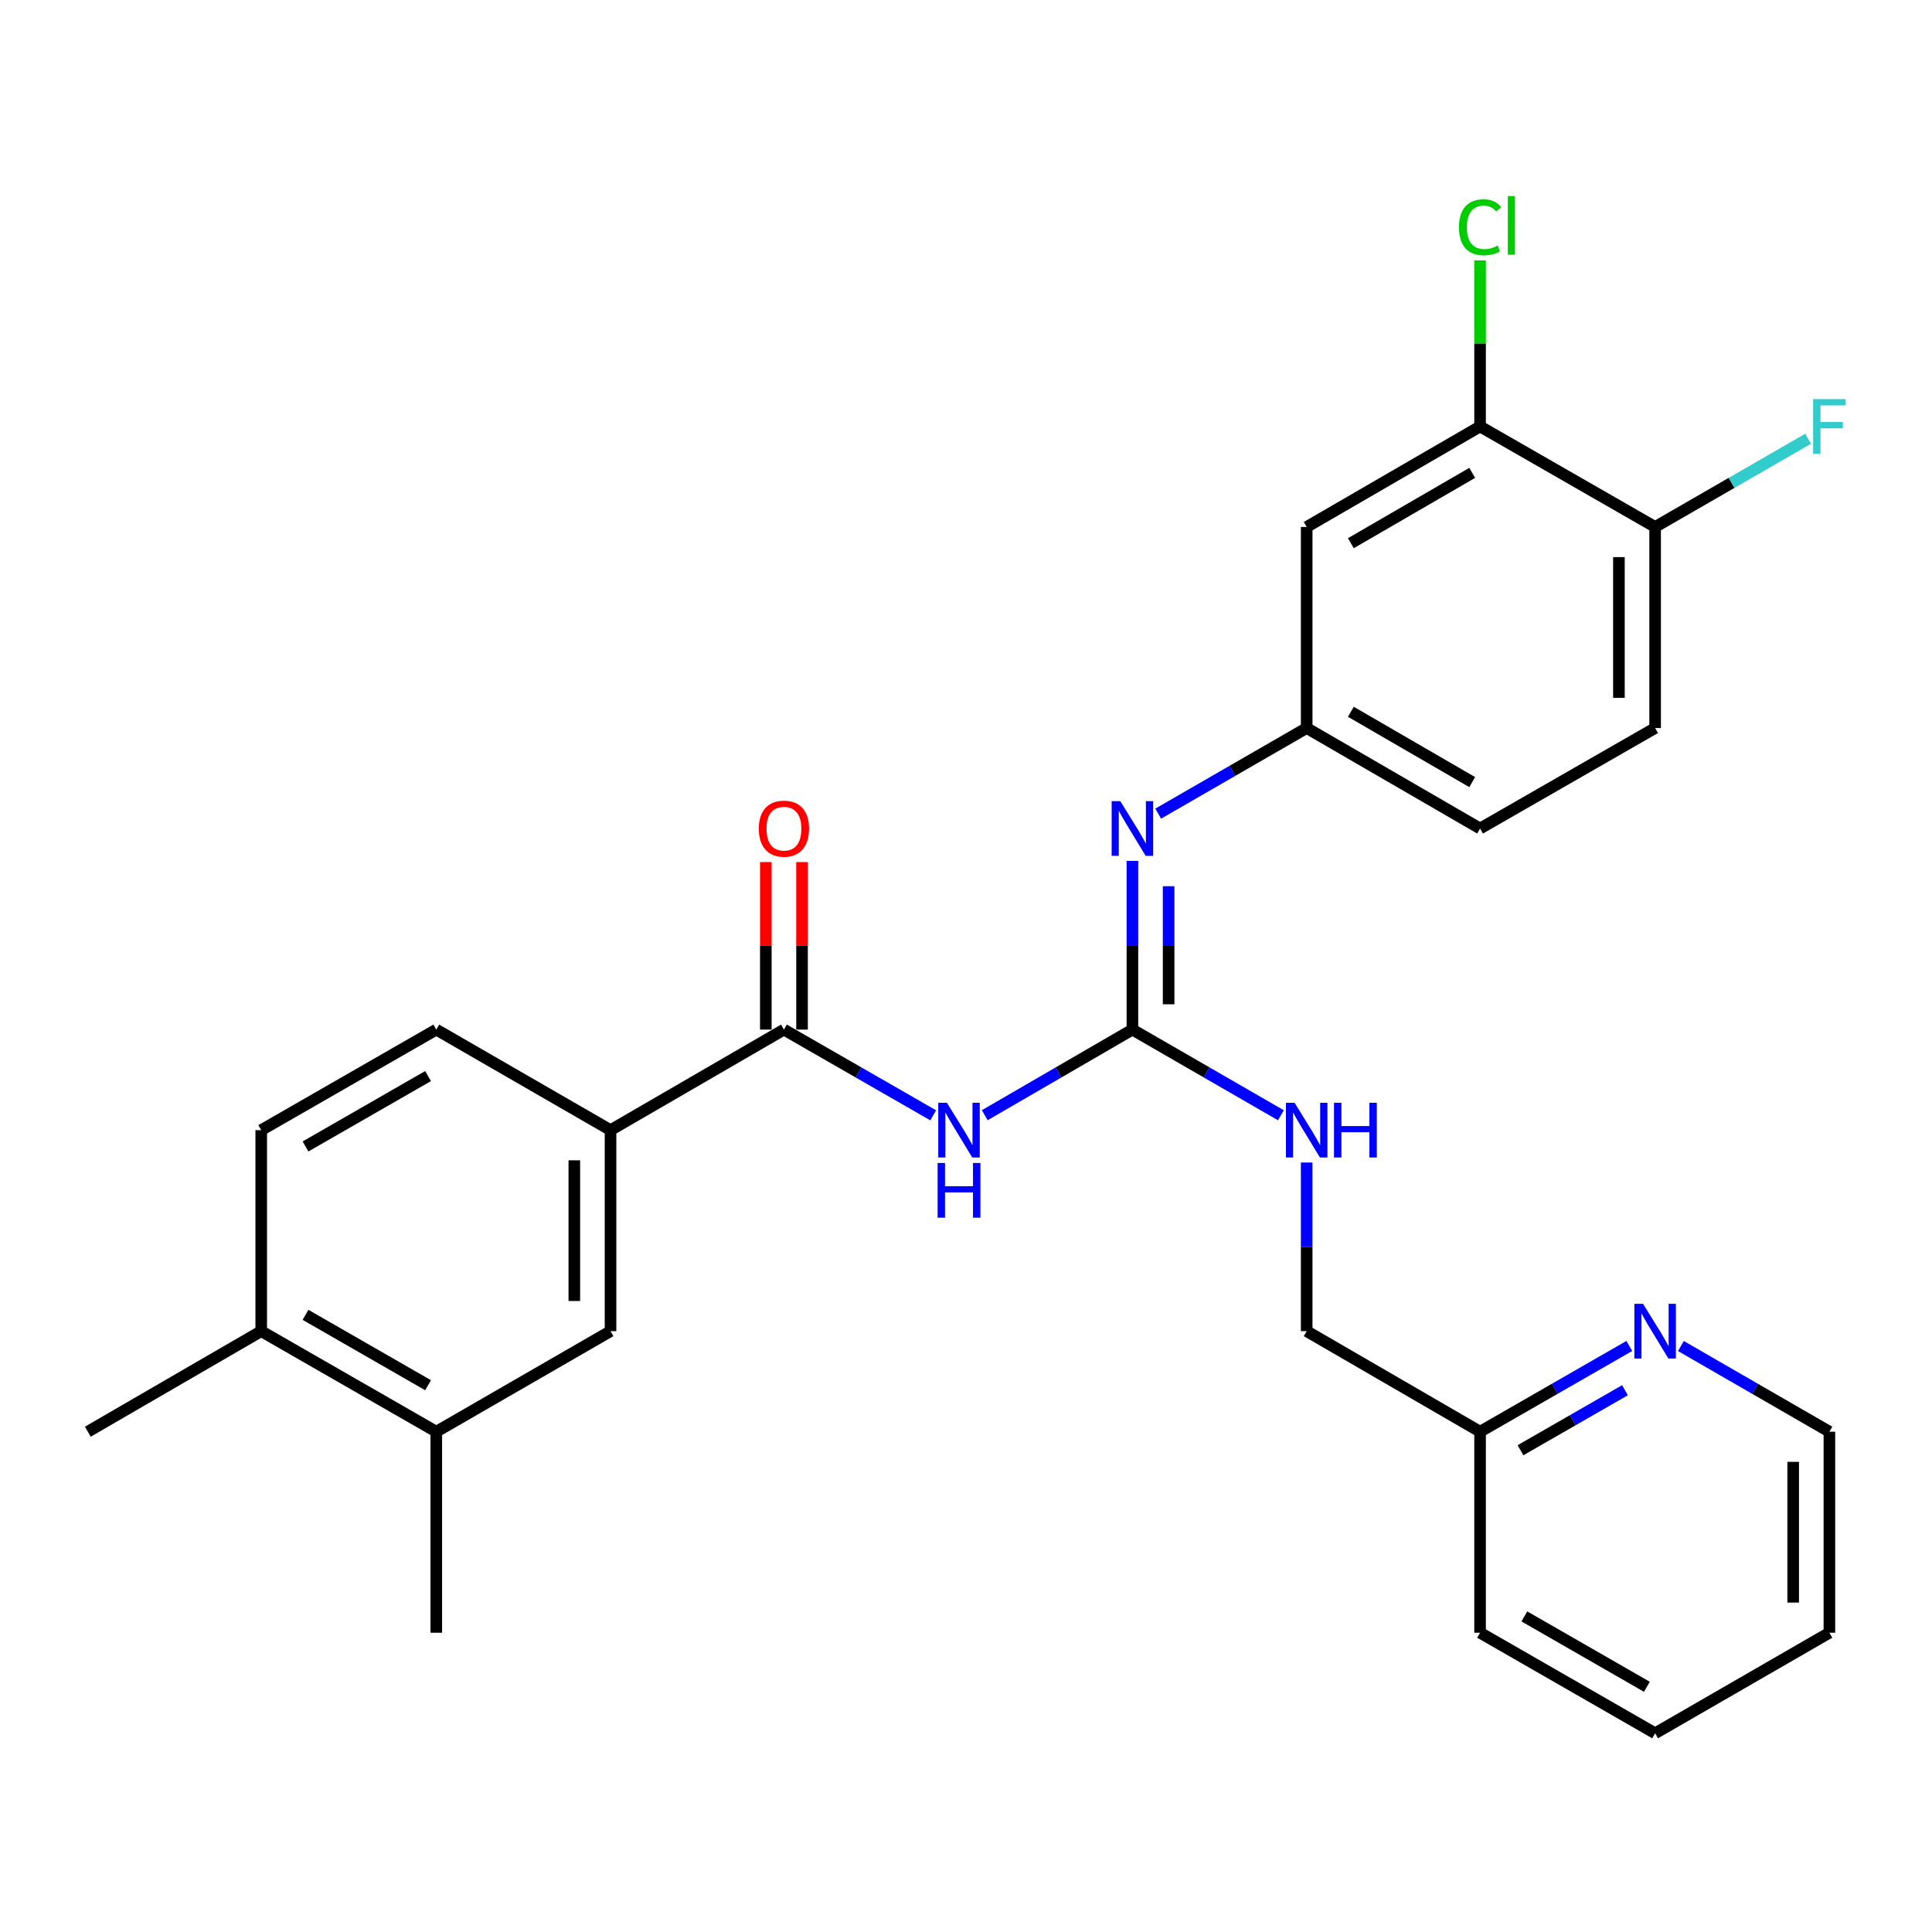 <?xml version='1.0' encoding='iso-8859-1'?>
<svg version='1.1' baseProfile='full'
              xmlns='http://www.w3.org/2000/svg'
                      xmlns:rdkit='http://www.rdkit.org/xml'
                      xmlns:xlink='http://www.w3.org/1999/xlink'
                  xml:space='preserve'
width='1000px' height='1000px' viewBox='0 0 1000 1000'>
<!-- END OF HEADER -->
<rect style='opacity:1.0;fill:#FFFFFF;stroke:none' width='1000' height='1000' x='0' y='0'> </rect>
<path class='bond-0' d='M 509.715,577.23 L 547.925,555.074' style='fill:none;fill-rule:evenodd;stroke:#0000FF;stroke-width:6px;stroke-linecap:butt;stroke-linejoin:miter;stroke-opacity:1' />
<path class='bond-0' d='M 547.925,555.074 L 586.136,532.917' style='fill:none;fill-rule:evenodd;stroke:#000000;stroke-width:6px;stroke-linecap:butt;stroke-linejoin:miter;stroke-opacity:1' />
<path class='bond-1' d='M 483.029,577.293 L 444.396,555.105' style='fill:none;fill-rule:evenodd;stroke:#0000FF;stroke-width:6px;stroke-linecap:butt;stroke-linejoin:miter;stroke-opacity:1' />
<path class='bond-1' d='M 444.396,555.105 L 405.763,532.917' style='fill:none;fill-rule:evenodd;stroke:#000000;stroke-width:6px;stroke-linecap:butt;stroke-linejoin:miter;stroke-opacity:1' />
<path class='bond-2' d='M 586.136,532.917 L 586.136,489.258' style='fill:none;fill-rule:evenodd;stroke:#000000;stroke-width:6px;stroke-linecap:butt;stroke-linejoin:miter;stroke-opacity:1' />
<path class='bond-2' d='M 586.136,489.258 L 586.136,445.599' style='fill:none;fill-rule:evenodd;stroke:#0000FF;stroke-width:6px;stroke-linecap:butt;stroke-linejoin:miter;stroke-opacity:1' />
<path class='bond-2' d='M 604.876,519.819 L 604.876,489.258' style='fill:none;fill-rule:evenodd;stroke:#000000;stroke-width:6px;stroke-linecap:butt;stroke-linejoin:miter;stroke-opacity:1' />
<path class='bond-2' d='M 604.876,489.258 L 604.876,458.697' style='fill:none;fill-rule:evenodd;stroke:#0000FF;stroke-width:6px;stroke-linecap:butt;stroke-linejoin:miter;stroke-opacity:1' />
<path class='bond-8' d='M 586.136,532.917 L 624.565,555.09' style='fill:none;fill-rule:evenodd;stroke:#000000;stroke-width:6px;stroke-linecap:butt;stroke-linejoin:miter;stroke-opacity:1' />
<path class='bond-8' d='M 624.565,555.09 L 662.994,577.263' style='fill:none;fill-rule:evenodd;stroke:#0000FF;stroke-width:6px;stroke-linecap:butt;stroke-linejoin:miter;stroke-opacity:1' />
<path class='bond-3' d='M 405.763,532.917 L 316.008,584.962' style='fill:none;fill-rule:evenodd;stroke:#000000;stroke-width:6px;stroke-linecap:butt;stroke-linejoin:miter;stroke-opacity:1' />
<path class='bond-11' d='M 415.133,532.917 L 415.133,489.558' style='fill:none;fill-rule:evenodd;stroke:#000000;stroke-width:6px;stroke-linecap:butt;stroke-linejoin:miter;stroke-opacity:1' />
<path class='bond-11' d='M 415.133,489.558 L 415.133,446.199' style='fill:none;fill-rule:evenodd;stroke:#FF0000;stroke-width:6px;stroke-linecap:butt;stroke-linejoin:miter;stroke-opacity:1' />
<path class='bond-11' d='M 396.393,532.917 L 396.393,489.558' style='fill:none;fill-rule:evenodd;stroke:#000000;stroke-width:6px;stroke-linecap:butt;stroke-linejoin:miter;stroke-opacity:1' />
<path class='bond-11' d='M 396.393,489.558 L 396.393,446.199' style='fill:none;fill-rule:evenodd;stroke:#FF0000;stroke-width:6px;stroke-linecap:butt;stroke-linejoin:miter;stroke-opacity:1' />
<path class='bond-9' d='M 599.479,421.143 L 637.908,398.983' style='fill:none;fill-rule:evenodd;stroke:#0000FF;stroke-width:6px;stroke-linecap:butt;stroke-linejoin:miter;stroke-opacity:1' />
<path class='bond-9' d='M 637.908,398.983 L 676.338,376.823' style='fill:none;fill-rule:evenodd;stroke:#000000;stroke-width:6px;stroke-linecap:butt;stroke-linejoin:miter;stroke-opacity:1' />
<path class='bond-5' d='M 316.008,584.962 L 316.008,689.001' style='fill:none;fill-rule:evenodd;stroke:#000000;stroke-width:6px;stroke-linecap:butt;stroke-linejoin:miter;stroke-opacity:1' />
<path class='bond-5' d='M 297.268,600.568 L 297.268,673.395' style='fill:none;fill-rule:evenodd;stroke:#000000;stroke-width:6px;stroke-linecap:butt;stroke-linejoin:miter;stroke-opacity:1' />
<path class='bond-14' d='M 316.008,584.962 L 225.827,532.917' style='fill:none;fill-rule:evenodd;stroke:#000000;stroke-width:6px;stroke-linecap:butt;stroke-linejoin:miter;stroke-opacity:1' />
<path class='bond-4' d='M 766.081,220.739 L 676.338,272.753' style='fill:none;fill-rule:evenodd;stroke:#000000;stroke-width:6px;stroke-linecap:butt;stroke-linejoin:miter;stroke-opacity:1' />
<path class='bond-4' d='M 762.017,244.755 L 699.196,281.165' style='fill:none;fill-rule:evenodd;stroke:#000000;stroke-width:6px;stroke-linecap:butt;stroke-linejoin:miter;stroke-opacity:1' />
<path class='bond-18' d='M 766.081,220.739 L 766.081,177.77' style='fill:none;fill-rule:evenodd;stroke:#000000;stroke-width:6px;stroke-linecap:butt;stroke-linejoin:miter;stroke-opacity:1' />
<path class='bond-18' d='M 766.081,177.77 L 766.081,134.801' style='fill:none;fill-rule:evenodd;stroke:#00CC00;stroke-width:6px;stroke-linecap:butt;stroke-linejoin:miter;stroke-opacity:1' />
<path class='bond-29' d='M 766.081,220.739 L 856.689,272.753' style='fill:none;fill-rule:evenodd;stroke:#000000;stroke-width:6px;stroke-linecap:butt;stroke-linejoin:miter;stroke-opacity:1' />
<path class='bond-7' d='M 316.008,689.001 L 225.827,741.046' style='fill:none;fill-rule:evenodd;stroke:#000000;stroke-width:6px;stroke-linecap:butt;stroke-linejoin:miter;stroke-opacity:1' />
<path class='bond-6' d='M 676.338,272.753 L 676.338,376.823' style='fill:none;fill-rule:evenodd;stroke:#000000;stroke-width:6px;stroke-linecap:butt;stroke-linejoin:miter;stroke-opacity:1' />
<path class='bond-22' d='M 225.827,741.046 L 225.827,845.095' style='fill:none;fill-rule:evenodd;stroke:#000000;stroke-width:6px;stroke-linecap:butt;stroke-linejoin:miter;stroke-opacity:1' />
<path class='bond-28' d='M 225.827,741.046 L 135.209,689.001' style='fill:none;fill-rule:evenodd;stroke:#000000;stroke-width:6px;stroke-linecap:butt;stroke-linejoin:miter;stroke-opacity:1' />
<path class='bond-28' d='M 221.568,716.988 L 158.135,680.557' style='fill:none;fill-rule:evenodd;stroke:#000000;stroke-width:6px;stroke-linecap:butt;stroke-linejoin:miter;stroke-opacity:1' />
<path class='bond-19' d='M 676.338,601.723 L 676.338,645.362' style='fill:none;fill-rule:evenodd;stroke:#0000FF;stroke-width:6px;stroke-linecap:butt;stroke-linejoin:miter;stroke-opacity:1' />
<path class='bond-19' d='M 676.338,645.362 L 676.338,689.001' style='fill:none;fill-rule:evenodd;stroke:#000000;stroke-width:6px;stroke-linecap:butt;stroke-linejoin:miter;stroke-opacity:1' />
<path class='bond-20' d='M 676.338,376.823 L 766.081,428.837' style='fill:none;fill-rule:evenodd;stroke:#000000;stroke-width:6px;stroke-linecap:butt;stroke-linejoin:miter;stroke-opacity:1' />
<path class='bond-20' d='M 699.196,368.411 L 762.017,404.821' style='fill:none;fill-rule:evenodd;stroke:#000000;stroke-width:6px;stroke-linecap:butt;stroke-linejoin:miter;stroke-opacity:1' />
<path class='bond-10' d='M 856.689,272.753 L 856.689,376.823' style='fill:none;fill-rule:evenodd;stroke:#000000;stroke-width:6px;stroke-linecap:butt;stroke-linejoin:miter;stroke-opacity:1' />
<path class='bond-10' d='M 837.949,288.364 L 837.949,361.212' style='fill:none;fill-rule:evenodd;stroke:#000000;stroke-width:6px;stroke-linecap:butt;stroke-linejoin:miter;stroke-opacity:1' />
<path class='bond-21' d='M 856.689,272.753 L 896.279,249.924' style='fill:none;fill-rule:evenodd;stroke:#000000;stroke-width:6px;stroke-linecap:butt;stroke-linejoin:miter;stroke-opacity:1' />
<path class='bond-21' d='M 896.279,249.924 L 935.868,227.096' style='fill:none;fill-rule:evenodd;stroke:#33CCCC;stroke-width:6px;stroke-linecap:butt;stroke-linejoin:miter;stroke-opacity:1' />
<path class='bond-12' d='M 843.337,696.67 L 804.709,718.858' style='fill:none;fill-rule:evenodd;stroke:#0000FF;stroke-width:6px;stroke-linecap:butt;stroke-linejoin:miter;stroke-opacity:1' />
<path class='bond-12' d='M 804.709,718.858 L 766.081,741.046' style='fill:none;fill-rule:evenodd;stroke:#000000;stroke-width:6px;stroke-linecap:butt;stroke-linejoin:miter;stroke-opacity:1' />
<path class='bond-12' d='M 841.083,719.576 L 814.043,735.108' style='fill:none;fill-rule:evenodd;stroke:#0000FF;stroke-width:6px;stroke-linecap:butt;stroke-linejoin:miter;stroke-opacity:1' />
<path class='bond-12' d='M 814.043,735.108 L 787.004,750.639' style='fill:none;fill-rule:evenodd;stroke:#000000;stroke-width:6px;stroke-linecap:butt;stroke-linejoin:miter;stroke-opacity:1' />
<path class='bond-23' d='M 870.033,696.7 L 908.462,718.873' style='fill:none;fill-rule:evenodd;stroke:#0000FF;stroke-width:6px;stroke-linecap:butt;stroke-linejoin:miter;stroke-opacity:1' />
<path class='bond-23' d='M 908.462,718.873 L 946.891,741.046' style='fill:none;fill-rule:evenodd;stroke:#000000;stroke-width:6px;stroke-linecap:butt;stroke-linejoin:miter;stroke-opacity:1' />
<path class='bond-13' d='M 135.209,689.001 L 135.209,584.962' style='fill:none;fill-rule:evenodd;stroke:#000000;stroke-width:6px;stroke-linecap:butt;stroke-linejoin:miter;stroke-opacity:1' />
<path class='bond-24' d='M 135.209,689.001 L 45.455,741.046' style='fill:none;fill-rule:evenodd;stroke:#000000;stroke-width:6px;stroke-linecap:butt;stroke-linejoin:miter;stroke-opacity:1' />
<path class='bond-15' d='M 225.827,532.917 L 135.209,584.962' style='fill:none;fill-rule:evenodd;stroke:#000000;stroke-width:6px;stroke-linecap:butt;stroke-linejoin:miter;stroke-opacity:1' />
<path class='bond-15' d='M 221.568,556.974 L 158.135,593.406' style='fill:none;fill-rule:evenodd;stroke:#000000;stroke-width:6px;stroke-linecap:butt;stroke-linejoin:miter;stroke-opacity:1' />
<path class='bond-16' d='M 856.689,376.823 L 766.081,428.837' style='fill:none;fill-rule:evenodd;stroke:#000000;stroke-width:6px;stroke-linecap:butt;stroke-linejoin:miter;stroke-opacity:1' />
<path class='bond-17' d='M 766.081,741.046 L 676.338,689.001' style='fill:none;fill-rule:evenodd;stroke:#000000;stroke-width:6px;stroke-linecap:butt;stroke-linejoin:miter;stroke-opacity:1' />
<path class='bond-25' d='M 766.081,741.046 L 766.081,845.095' style='fill:none;fill-rule:evenodd;stroke:#000000;stroke-width:6px;stroke-linecap:butt;stroke-linejoin:miter;stroke-opacity:1' />
<path class='bond-30' d='M 946.891,741.046 L 946.891,845.095' style='fill:none;fill-rule:evenodd;stroke:#000000;stroke-width:6px;stroke-linecap:butt;stroke-linejoin:miter;stroke-opacity:1' />
<path class='bond-30' d='M 928.151,756.653 L 928.151,829.487' style='fill:none;fill-rule:evenodd;stroke:#000000;stroke-width:6px;stroke-linecap:butt;stroke-linejoin:miter;stroke-opacity:1' />
<path class='bond-27' d='M 766.081,845.095 L 856.689,897.14' style='fill:none;fill-rule:evenodd;stroke:#000000;stroke-width:6px;stroke-linecap:butt;stroke-linejoin:miter;stroke-opacity:1' />
<path class='bond-27' d='M 789.007,836.651 L 852.432,873.083' style='fill:none;fill-rule:evenodd;stroke:#000000;stroke-width:6px;stroke-linecap:butt;stroke-linejoin:miter;stroke-opacity:1' />
<path class='bond-26' d='M 946.891,845.095 L 856.689,897.14' style='fill:none;fill-rule:evenodd;stroke:#000000;stroke-width:6px;stroke-linecap:butt;stroke-linejoin:miter;stroke-opacity:1' />
<path  class='atom-0' d='M 490.121 570.802
L 499.401 585.802
Q 500.321 587.282, 501.801 589.962
Q 503.281 592.642, 503.361 592.802
L 503.361 570.802
L 507.121 570.802
L 507.121 599.122
L 503.241 599.122
L 493.281 582.722
Q 492.121 580.802, 490.881 578.602
Q 489.681 576.402, 489.321 575.722
L 489.321 599.122
L 485.641 599.122
L 485.641 570.802
L 490.121 570.802
' fill='#0000FF'/>
<path  class='atom-0' d='M 485.301 601.954
L 489.141 601.954
L 489.141 613.994
L 503.621 613.994
L 503.621 601.954
L 507.461 601.954
L 507.461 630.274
L 503.621 630.274
L 503.621 617.194
L 489.141 617.194
L 489.141 630.274
L 485.301 630.274
L 485.301 601.954
' fill='#0000FF'/>
<path  class='atom-3' d='M 579.876 414.677
L 589.156 429.677
Q 590.076 431.157, 591.556 433.837
Q 593.036 436.517, 593.116 436.677
L 593.116 414.677
L 596.876 414.677
L 596.876 442.997
L 592.996 442.997
L 583.036 426.597
Q 581.876 424.677, 580.636 422.477
Q 579.436 420.277, 579.076 419.597
L 579.076 442.997
L 575.396 442.997
L 575.396 414.677
L 579.876 414.677
' fill='#0000FF'/>
<path  class='atom-9' d='M 670.078 570.802
L 679.358 585.802
Q 680.278 587.282, 681.758 589.962
Q 683.238 592.642, 683.318 592.802
L 683.318 570.802
L 687.078 570.802
L 687.078 599.122
L 683.198 599.122
L 673.238 582.722
Q 672.078 580.802, 670.838 578.602
Q 669.638 576.402, 669.278 575.722
L 669.278 599.122
L 665.598 599.122
L 665.598 570.802
L 670.078 570.802
' fill='#0000FF'/>
<path  class='atom-9' d='M 690.478 570.802
L 694.318 570.802
L 694.318 582.842
L 708.798 582.842
L 708.798 570.802
L 712.638 570.802
L 712.638 599.122
L 708.798 599.122
L 708.798 586.042
L 694.318 586.042
L 694.318 599.122
L 690.478 599.122
L 690.478 570.802
' fill='#0000FF'/>
<path  class='atom-12' d='M 392.763 428.917
Q 392.763 422.117, 396.123 418.317
Q 399.483 414.517, 405.763 414.517
Q 412.043 414.517, 415.403 418.317
Q 418.763 422.117, 418.763 428.917
Q 418.763 435.797, 415.363 439.717
Q 411.963 443.597, 405.763 443.597
Q 399.523 443.597, 396.123 439.717
Q 392.763 435.837, 392.763 428.917
M 405.763 440.397
Q 410.083 440.397, 412.403 437.517
Q 414.763 434.597, 414.763 428.917
Q 414.763 423.357, 412.403 420.557
Q 410.083 417.717, 405.763 417.717
Q 401.443 417.717, 399.083 420.517
Q 396.763 423.317, 396.763 428.917
Q 396.763 434.637, 399.083 437.517
Q 401.443 440.397, 405.763 440.397
' fill='#FF0000'/>
<path  class='atom-13' d='M 850.429 674.841
L 859.709 689.841
Q 860.629 691.321, 862.109 694.001
Q 863.589 696.681, 863.669 696.841
L 863.669 674.841
L 867.429 674.841
L 867.429 703.161
L 863.549 703.161
L 853.589 686.761
Q 852.429 684.841, 851.189 682.641
Q 849.989 680.441, 849.629 679.761
L 849.629 703.161
L 845.949 703.161
L 845.949 674.841
L 850.429 674.841
' fill='#0000FF'/>
<path  class='atom-19' d='M 755.161 117.639
Q 755.161 110.599, 758.441 106.919
Q 761.761 103.199, 768.041 103.199
Q 773.881 103.199, 777.001 107.319
L 774.361 109.479
Q 772.081 106.479, 768.041 106.479
Q 763.761 106.479, 761.481 109.359
Q 759.241 112.199, 759.241 117.639
Q 759.241 123.239, 761.561 126.119
Q 763.921 128.999, 768.481 128.999
Q 771.601 128.999, 775.241 127.119
L 776.361 130.119
Q 774.881 131.079, 772.641 131.639
Q 770.401 132.199, 767.921 132.199
Q 761.761 132.199, 758.441 128.439
Q 755.161 124.679, 755.161 117.639
' fill='#00CC00'/>
<path  class='atom-19' d='M 780.441 101.479
L 784.121 101.479
L 784.121 131.839
L 780.441 131.839
L 780.441 101.479
' fill='#00CC00'/>
<path  class='atom-22' d='M 938.471 206.579
L 955.311 206.579
L 955.311 209.819
L 942.271 209.819
L 942.271 218.419
L 953.871 218.419
L 953.871 221.699
L 942.271 221.699
L 942.271 234.899
L 938.471 234.899
L 938.471 206.579
' fill='#33CCCC'/>
</svg>
